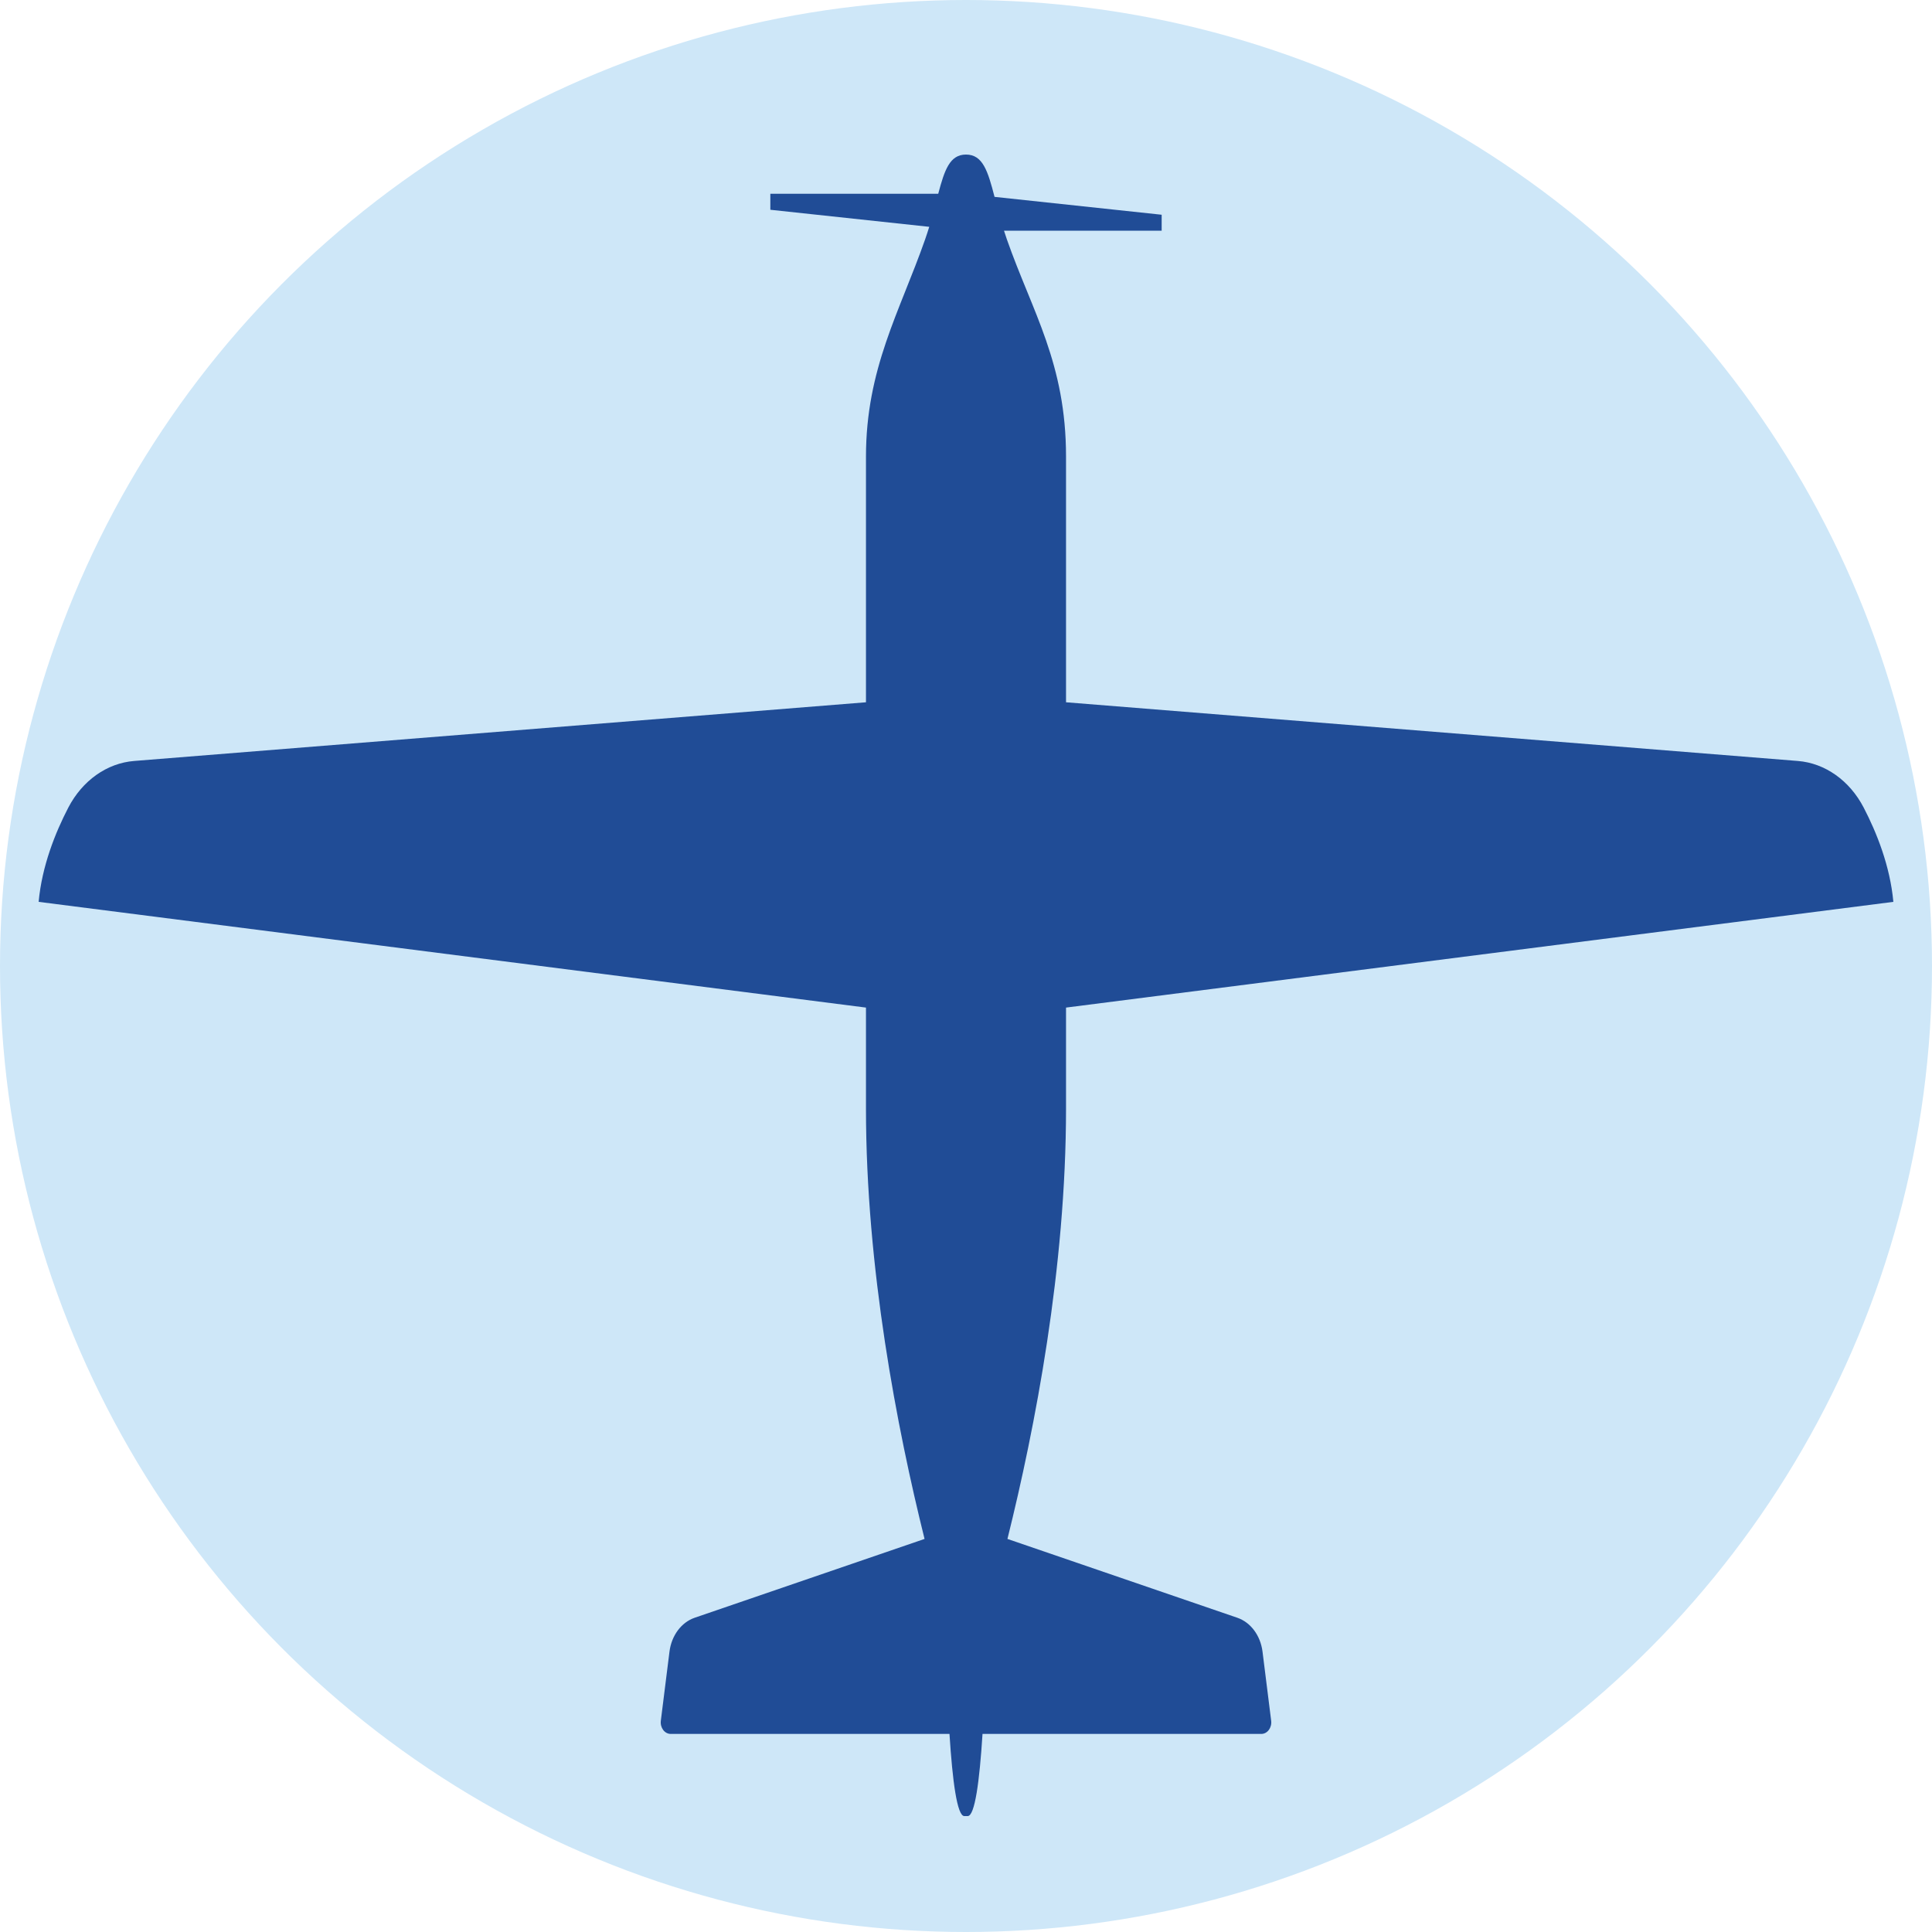 <svg xmlns="http://www.w3.org/2000/svg" xmlns:xlink="http://www.w3.org/1999/xlink" width="40px" height="40px" viewBox="0 0 40 40"><title>Icons/services-fixed-wing</title><g id="Service-Areas" stroke="none" stroke-width="1" fill="none" fill-rule="evenodd"><g transform="translate(-634, -2684)" id="Bases:-Oregon"><g transform="translate(0, 2053)"><g transform="translate(240, 401)"><g id="Base-an-Services-Copy" transform="translate(50, 230)"><g id="Icons/services-fixed-wing" transform="translate(344, 0)"><circle id="Oval" fill="#CEE7F8" cx="20" cy="20" r="20"></circle><g id="Group-3" transform="translate(0.8, 3.2)" fill="#204C96"><path d="M25.339,30.994 C25.297,30.662 25.094,30.389 24.818,30.294 L20.058,28.662 C20.628,26.371 21.271,23.053 21.271,19.751 L21.271,17.661 L38.4,15.472 C38.332,14.729 38.054,14.037 37.786,13.521 C37.494,12.959 36.985,12.6 36.423,12.555 L21.271,11.34 L21.271,6.255 C21.271,4.322 20.573,3.258 20.047,1.758 C20.026,1.697 20.006,1.636 19.987,1.577 L23.251,1.577 L23.251,1.246 L19.791,0.876 C19.653,0.344 19.549,0 19.2,0 C18.865,0 18.756,0.317 18.625,0.812 L15.149,0.812 L15.149,1.143 L18.439,1.496 C18.413,1.581 18.384,1.668 18.353,1.758 C17.827,3.258 17.129,4.432 17.129,6.255 L17.129,11.34 L1.977,12.555 C1.415,12.6 0.906,12.959 0.614,13.521 C0.346,14.037 0.068,14.729 0,15.472 L17.129,17.661 L17.129,19.751 C17.129,23.053 17.772,26.371 18.342,28.662 L13.582,30.294 C13.306,30.389 13.103,30.662 13.061,30.994 L12.882,32.424 C12.863,32.569 12.96,32.699 13.086,32.699 L18.858,32.699 C18.92,33.676 19.016,34.4 19.165,34.4 L19.2,34.4 L19.235,34.4 C19.384,34.4 19.48,33.676 19.542,32.699 L25.314,32.699 C25.44,32.699 25.537,32.569 25.518,32.424 L25.339,30.994 Z" id="Fill-1"></path></g></g></g></g></g></g></g></svg>